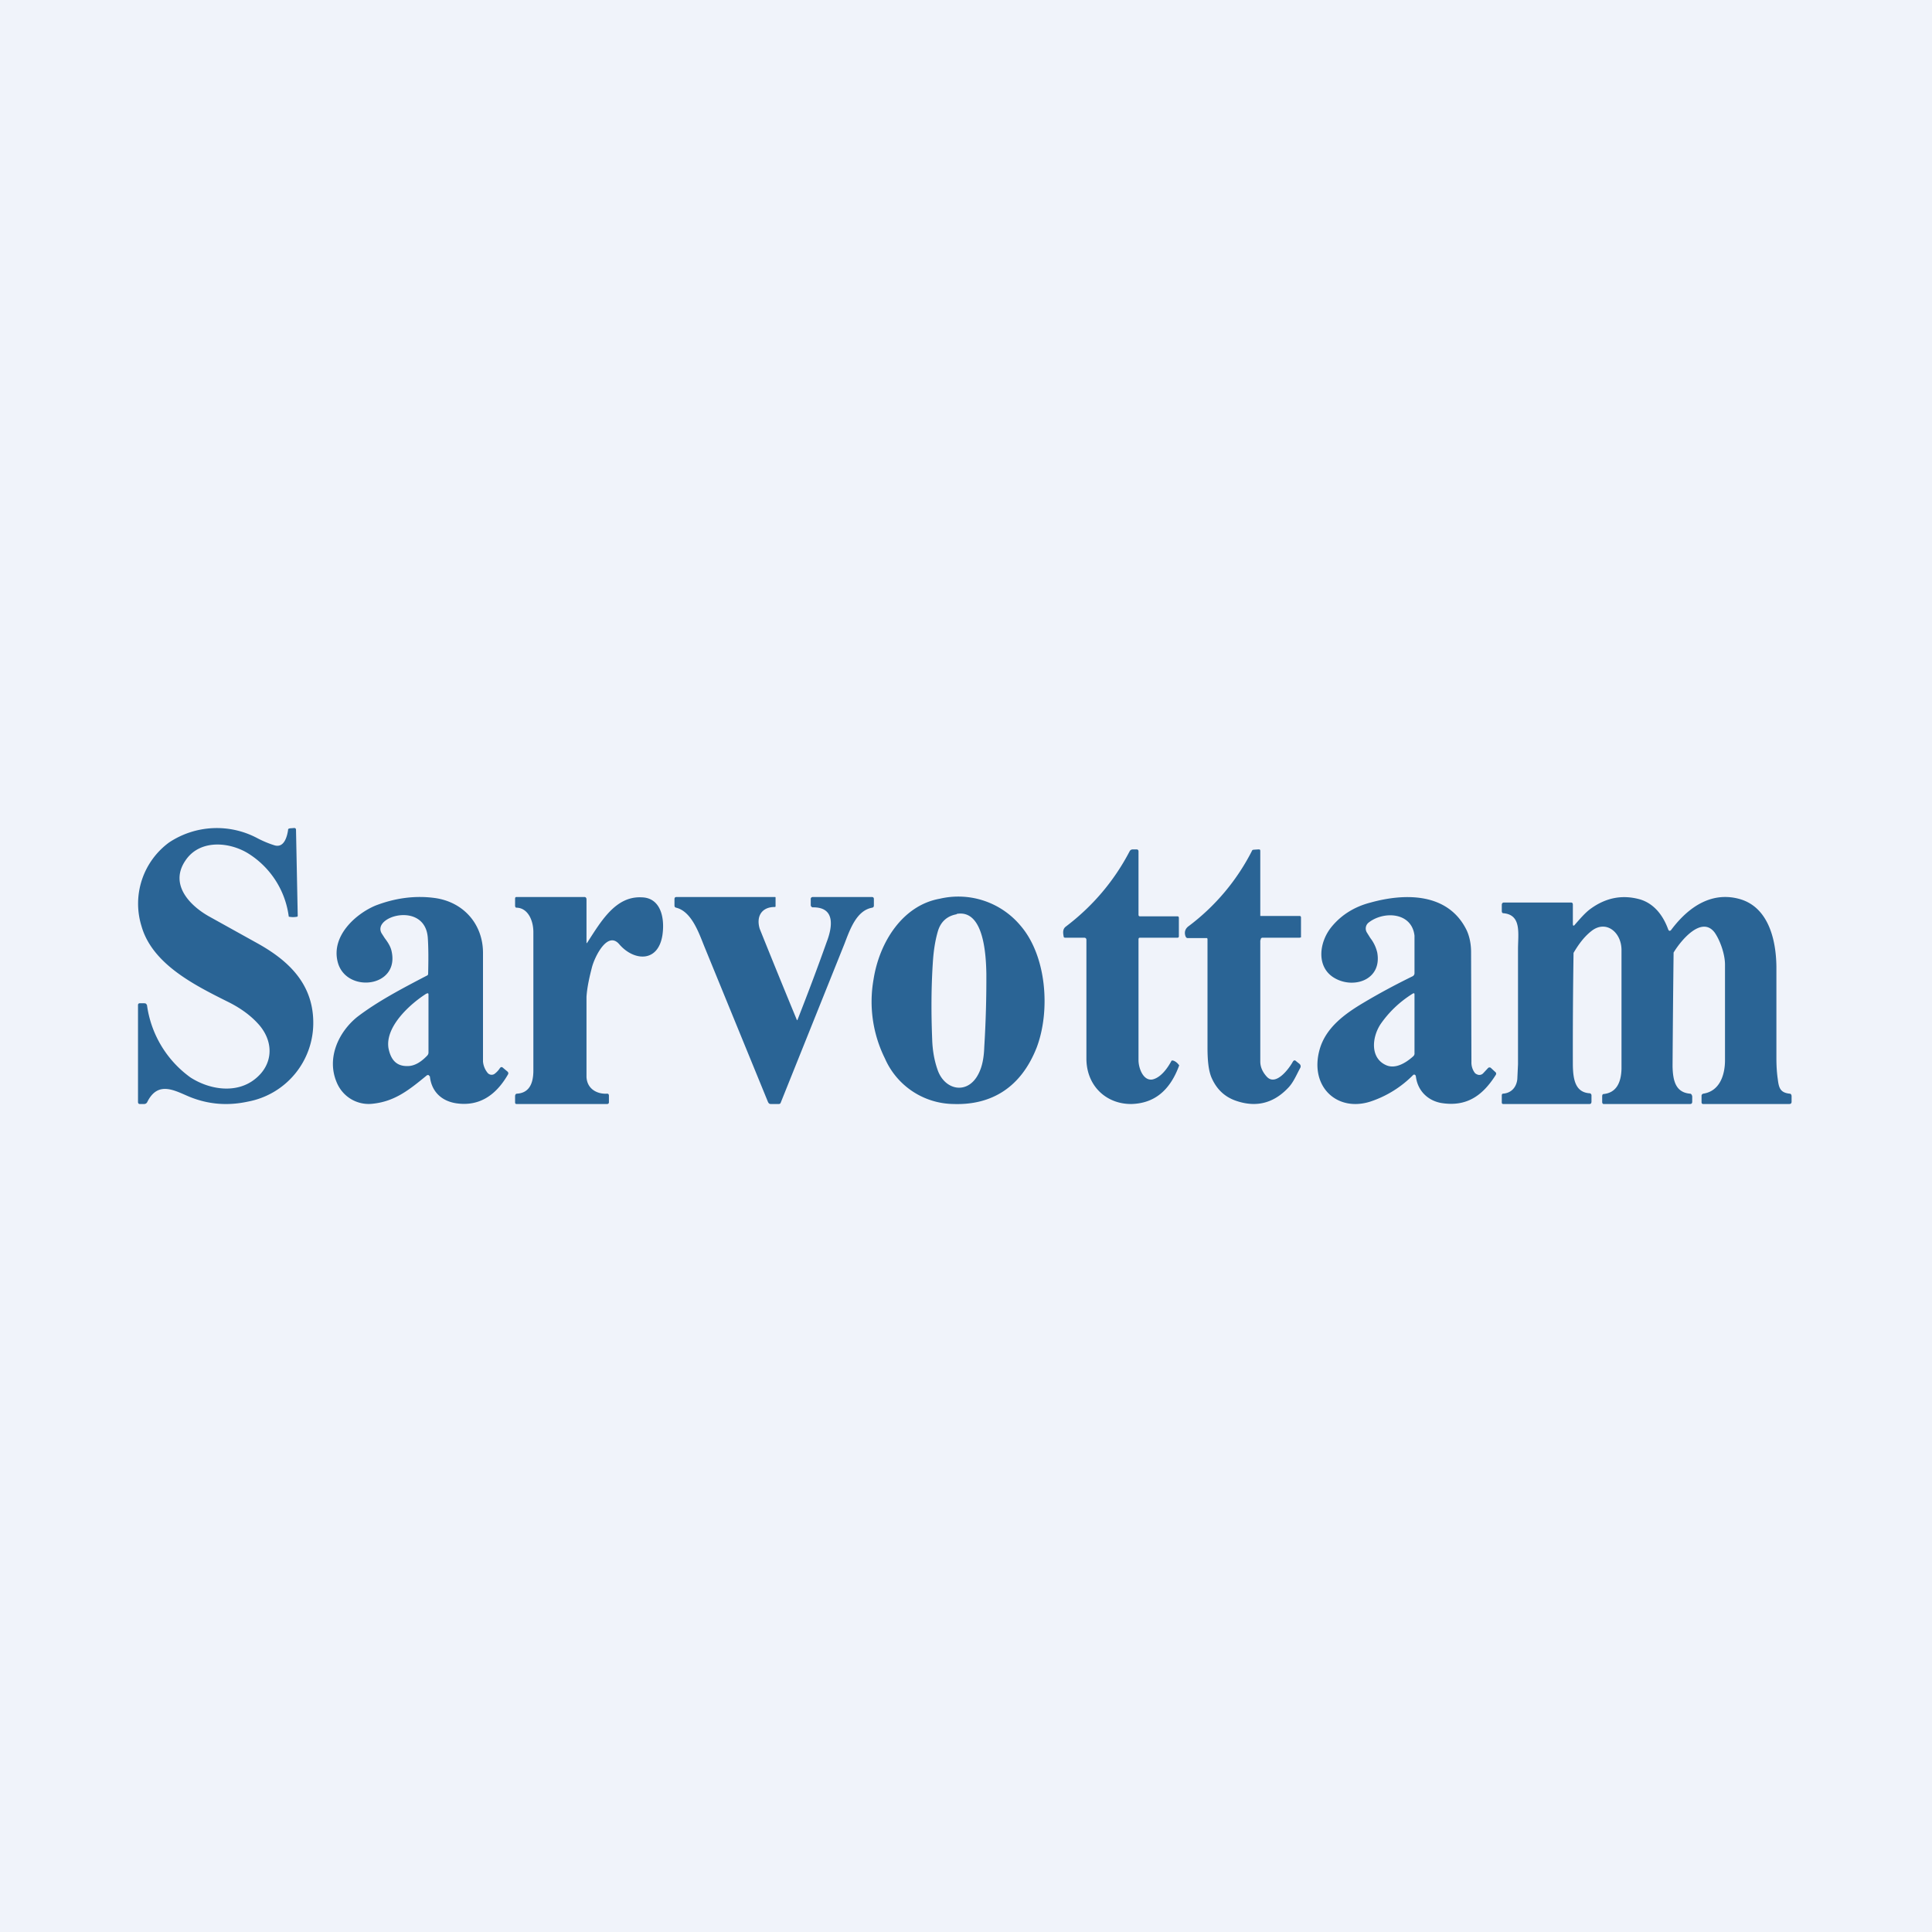 <!-- by TradingView --><svg width="56" height="56" viewBox="0 0 56 56" xmlns="http://www.w3.org/2000/svg"><path fill="#F0F3FA" d="M0 0h56v56H0z"/><path d="M7.95 24.5c.28.09.37-.24.4-.44 0-.02 0-.03.02-.04l.03-.01.13-.01c.03 0 .05.02.05.05l.05 2.5-.01.02a.61.61 0 0 1-.25 0 2.54 2.54 0 0 0-1.14-1.81c-.55-.36-1.44-.45-1.86.19-.47.7.15 1.32.72 1.63l1.35.75c.87.48 1.62 1.14 1.64 2.27a2.32 2.32 0 0 1-1.89 2.33c-.6.13-1.16.08-1.7-.14-.43-.18-.91-.47-1.22.15a.1.1 0 0 1-.1.06h-.12c-.03 0-.05-.02-.05-.06v-2.81c0-.03.02-.05.05-.05h.14l.04.01.03.04a3.1 3.1 0 0 0 1.26 2.1c.56.36 1.34.48 1.88.04.5-.4.55-1.03.13-1.54-.22-.26-.53-.5-.94-.7-.96-.48-2.18-1.09-2.49-2.19a2.2 2.2 0 0 1 .8-2.42 2.5 2.5 0 0 1 2.55-.13c.17.09.34.16.5.21ZM31.42 27.18h-.54c-.03 0-.05-.01-.05-.04-.02-.1-.03-.21.06-.28.78-.59 1.4-1.32 1.85-2.18.02-.04.05-.06.1-.06h.1c.04 0 .06.02.06.06v1.83c0 .03.01.05.04.05h1.09c.03 0 .04.02.04.05v.53c0 .03-.02.04-.04.04h-1.09c-.03 0-.04.02-.04.05v3.5c0 .22.13.6.4.56.24-.05.44-.32.56-.55H34c.07.02.13.07.18.14-.27.74-.73 1.1-1.38 1.12-.71.01-1.3-.5-1.31-1.3v-3.46c0-.04-.03-.06-.06-.06ZM36.53 27.25v3.52c0 .16.07.31.19.44.26.28.64-.23.75-.43.03-.05.06-.06.1-.02l.1.08c.03.03.04.07.02.11-.11.2-.2.43-.36.59-.44.46-.96.57-1.55.35-.31-.12-.53-.34-.67-.67-.08-.2-.11-.48-.11-.85v-3.15l-.01-.03H34.42c-.03 0-.05-.03-.06-.06-.04-.12 0-.22.1-.29a6.3 6.3 0 0 0 1.84-2.2l.03-.01.15-.01c.04 0 .05.01.05.05V26.55H37.67c.03 0 .04.02.04.05V27.17l-.04.01H36.6c-.04 0-.06.02-.06.07ZM17.03 27.31c.4-.62.82-1.34 1.57-1.3.53.01.68.56.6 1.1-.13.81-.84.74-1.25.26-.34-.4-.71.36-.79.66-.07.27-.14.57-.16.86v2.33c.02.36.33.5.6.48.03 0 .05.02.05.06v.19c0 .03-.02.05-.05.05h-2.63c-.03 0-.04-.02-.04-.05v-.17c0-.05.02-.08.06-.08.31-.02.47-.24.47-.67v-4.01c0-.36-.17-.7-.48-.71-.02 0-.03 0-.04-.02a.07.07 0 0 1-.01-.04v-.2c0-.03.01-.05.04-.05h1.97c.04 0 .06.03.06.07v1.23c0 .05 0 .05.03.01ZM45.65 26.8c.15-.17.3-.35.47-.47.45-.32.92-.4 1.42-.26.36.11.64.4.81.86.02.06.06.07.1.01.53-.7 1.2-1.1 1.98-.88.8.23 1.05 1.12 1.06 1.96v2.65c0 .2.01.41.04.61.03.25.07.39.34.42.04 0 .06.03.06.08v.15c0 .05-.02.07-.07.07h-2.5c-.02 0-.04-.02-.04-.05v-.19c0-.03.02-.05.05-.06.47-.07.63-.53.63-.97v-2.77c0-.3-.14-.7-.3-.93-.37-.49-.96.2-1.19.58a615.35 615.35 0 0 0-.03 3.3c.01.4.08.75.5.79.04 0 .06.03.07.08v.15c0 .05-.02.07-.06.07h-2.5c-.02 0-.03 0-.04-.02a.06.06 0 0 1-.01-.03v-.17c0-.04.01-.07.05-.07.36-.04.5-.33.51-.73v-3.46c-.01-.5-.44-.85-.85-.55-.2.15-.37.36-.54.65a184.7 184.7 0 0 0-.02 3.27c.01.4.07.78.5.8.02.01.04.03.04.06v.17c0 .05-.01.08-.06.08h-2.5c-.03 0-.04-.02-.04-.05v-.2c0-.03.01-.04.03-.05.21-.01.39-.15.42-.42l.02-.43v-3.33c0-.46.11-1-.42-1.05-.04 0-.05-.03-.05-.07v-.17c0-.04.02-.07.06-.07h1.95c.03 0 .05.02.05.06v.55c0 .07.02.08.06.03ZM23.12 29.55c.29-.74.57-1.48.84-2.24.17-.44.26-1.02-.4-1.01a.05.05 0 0 1-.04-.02.06.06 0 0 1-.02-.04v-.2l.02-.03.03-.01h1.72c.04 0 .06.02.06.06v.18c0 .04-.01.06-.05.07-.45.08-.64.62-.8 1.04l-1.85 4.61c-.01.03-.03.04-.06.04h-.23c-.04 0-.06-.02-.08-.06l-1.85-4.52c-.16-.4-.37-1-.81-1.11-.04-.01-.05-.03-.05-.07v-.18c0-.04.02-.06.06-.06h2.85c.01 0 .02 0 .02.02v.24c0 .02 0 .03-.03.03-.36 0-.54.26-.43.63a278.32 278.32 0 0 0 1.08 2.65h.01l.01-.02Z" fill="#2A6495"/><path fill-rule="evenodd" d="M27.63 32c1.12.04 1.97-.49 2.42-1.64.4-1.06.29-2.65-.47-3.53a2.35 2.35 0 0 0-2.34-.78c-1.07.19-1.75 1.25-1.92 2.34a3.7 3.7 0 0 0 .33 2.29A2.2 2.2 0 0 0 27.63 32Zm.1-5.5c-.28.05-.47.22-.55.51-.08.28-.12.57-.14.87-.05.75-.05 1.5-.02 2.25.01.31.06.6.15.86.2.62.89.76 1.2.12.1-.2.15-.45.16-.77a32 32 0 0 0 .06-2.12c-.01-.53-.07-1.87-.86-1.73ZM12.36 31.18l.01-.01.03-.01h.02l.02.02.02.02c.05.46.36.72.77.78.62.09 1.12-.19 1.49-.83.02-.03.02-.06-.01-.09l-.12-.1c-.04-.04-.07-.04-.1 0a.64.64 0 0 1-.16.17.15.15 0 0 1-.11.02.16.16 0 0 1-.1-.07.6.6 0 0 1-.12-.31v-3.15c0-.82-.55-1.47-1.39-1.59-.58-.08-1.16 0-1.73.22-.57.24-1.29.88-1.09 1.64.24.91 1.8.74 1.56-.32-.03-.14-.11-.26-.2-.38l-.09-.14c-.28-.5 1.26-.93 1.34.13.02.3.02.65.01 1.04 0 .03-.01.05-.04.06-.69.36-1.42.74-2.02 1.2-.54.44-.88 1.18-.6 1.87.18.46.63.7 1.07.64.63-.07 1.04-.4 1.54-.81Zm0-2.38c-.46.29-1.2.95-1.1 1.58.07.36.25.53.56.52.18 0 .37-.1.56-.3a.13.13 0 0 0 .04-.1v-1.67c0-.04-.02-.05-.05-.03ZM41 27.12v1.09a.1.1 0 0 1-.06.09c-.47.23-.94.48-1.41.76-.54.32-1.1.72-1.28 1.36-.3 1.07.5 1.82 1.47 1.51a3.11 3.11 0 0 0 1.25-.78h.04l.02.02.01.03c.05.42.35.7.73.77.73.12 1.2-.2 1.59-.82.01-.03.01-.05-.01-.07l-.13-.12a.06.06 0 0 0-.09 0l-.14.15a.15.15 0 0 1-.18.03.16.16 0 0 1-.06-.04.5.5 0 0 1-.1-.32l-.01-3.18c0-.25-.05-.47-.13-.64-.53-1.08-1.77-1.08-2.78-.8-.47.12-.85.36-1.13.7-.38.46-.46 1.21.12 1.51.55.29 1.34.02 1.2-.76a1.08 1.08 0 0 0-.2-.42l-.1-.16a.22.22 0 0 1 .04-.28c.43-.35 1.26-.32 1.34.37Zm-.98 2.56c-.26.39-.31 1 .17 1.2.27.11.57-.08.77-.26a.11.11 0 0 0 .04-.1v-1.69c0-.04-.01-.05-.05-.03-.4.25-.7.55-.93.88Z" fill="#2A6495"/></svg>